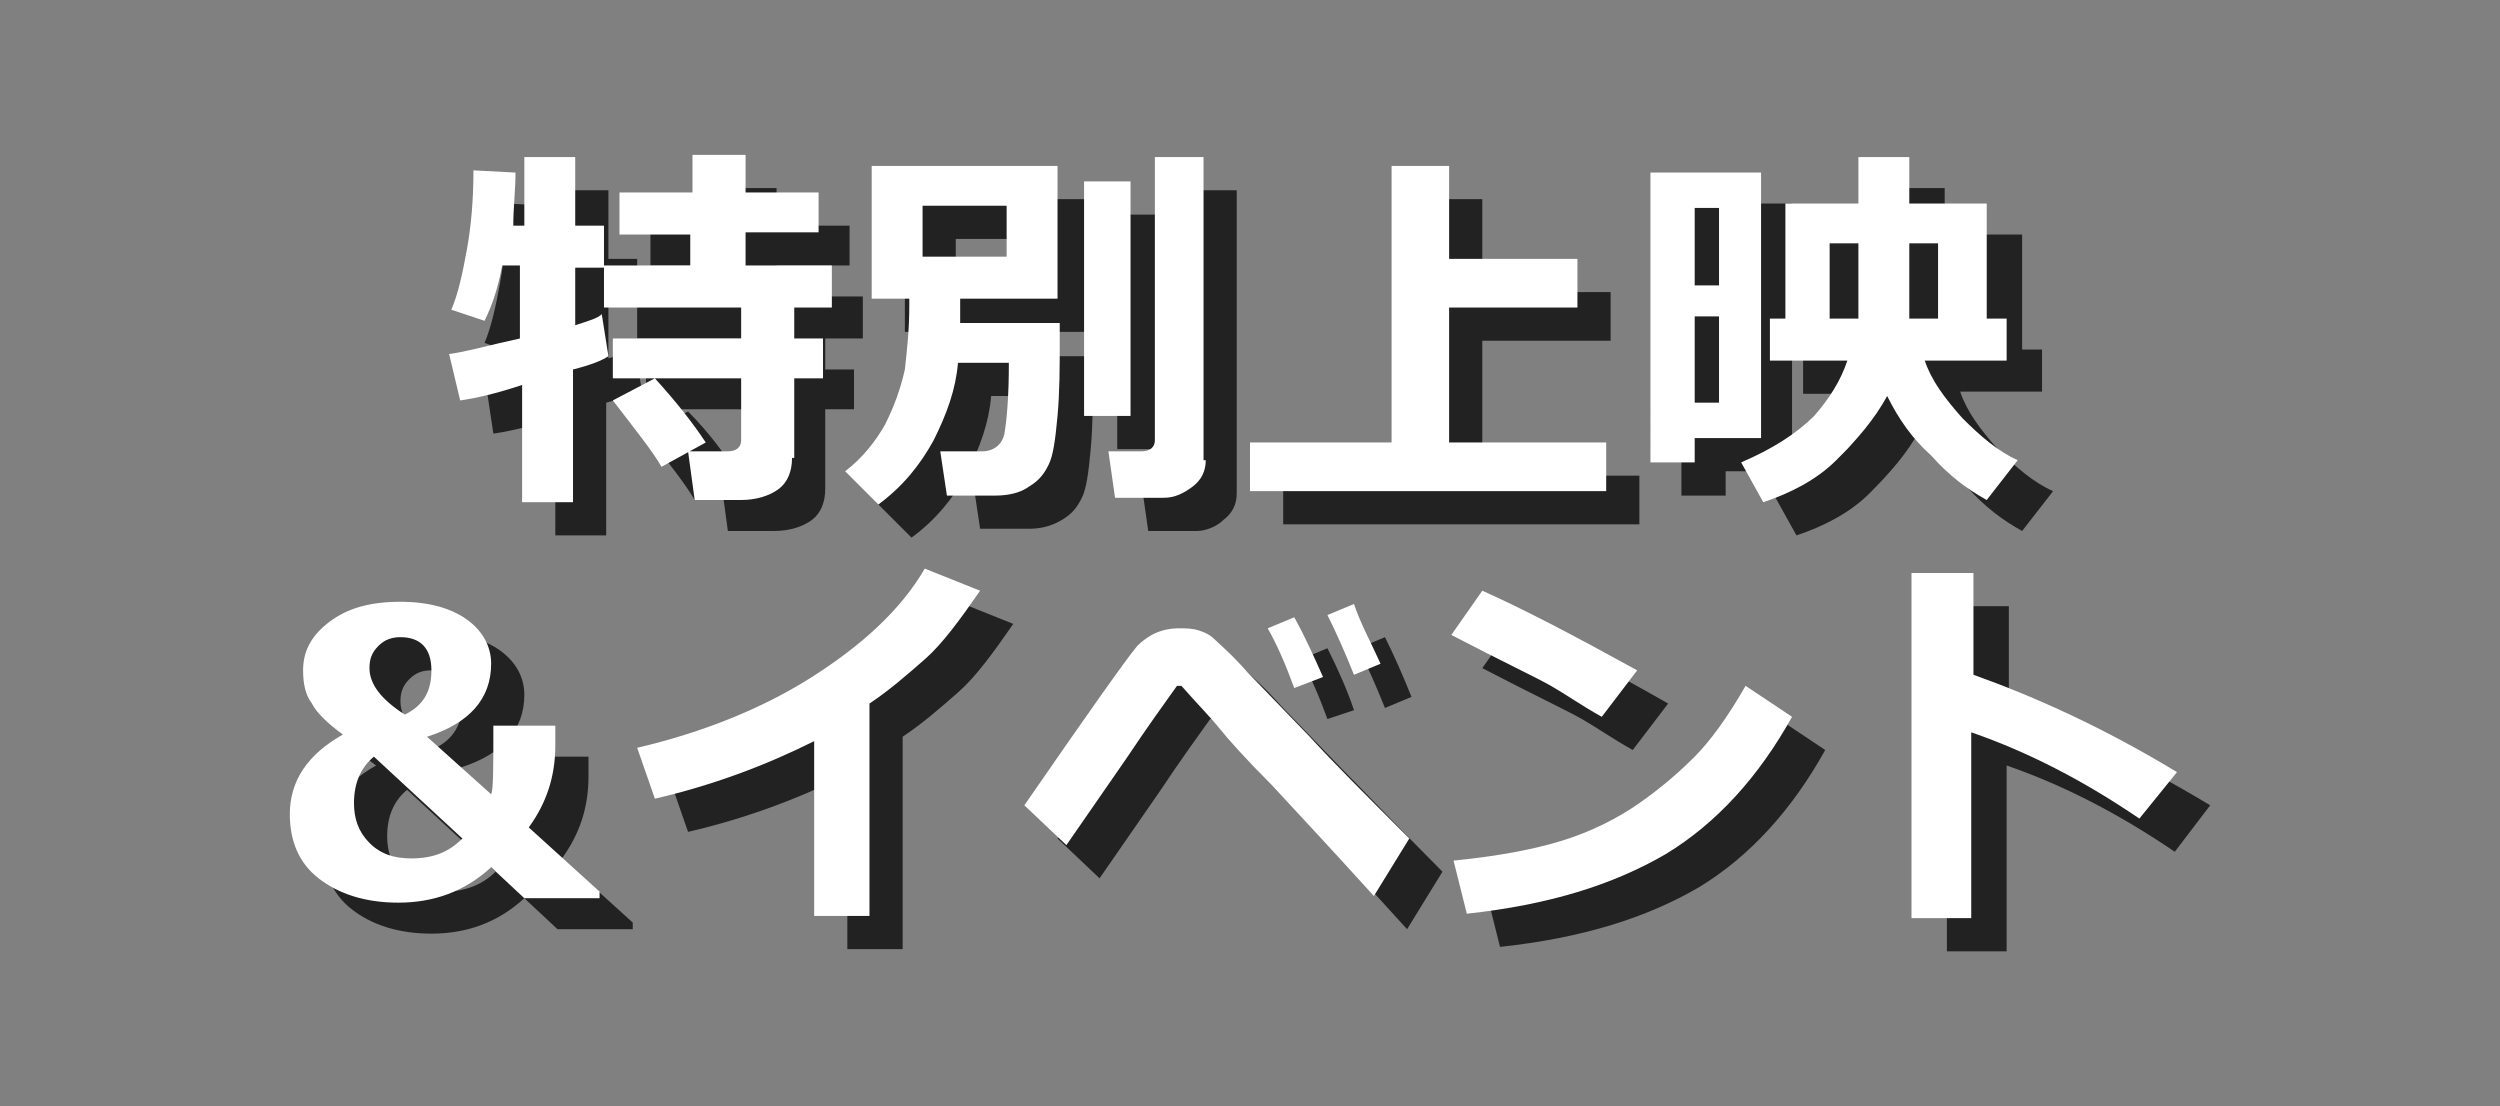 <?xml version="1.0" encoding="utf-8"?>
<!-- Generator: Adobe Illustrator 28.1.0, SVG Export Plug-In . SVG Version: 6.00 Build 0)  -->
<svg version="1.1" id="レイヤー_1" xmlns="http://www.w3.org/2000/svg" xmlns:xlink="http://www.w3.org/1999/xlink" x="0px"
	 y="0px" viewBox="0 0 113 50" style="enable-background:new 0 0 113 50;" xml:space="preserve">
<rect x="0" y="0" width="113" height="50" fill="#808080" stroke="none"/>
<style type="text/css">
	.st0{fill:#222222;}
	.st1{fill:#FFFFFF;}
</style>
<g id="特別上映_x30FB_イベント">
	<g>
		<path class="st0" d="M29,17.6c-0.3,0.2-0.8,0.4-1.6,0.6v6h-2.3v-5.3c-1.2,0.4-2.1,0.6-2.8,0.7L22,17.6c0.8-0.1,1.8-0.4,3.2-0.7
			v-3.3h-0.8c-0.2,1.1-0.5,1.9-0.8,2.5l-1.7-0.6c0.3-0.7,0.5-1.6,0.7-2.7s0.3-2.3,0.3-3.6l1.9,0.1c0,0.8-0.1,1.6-0.1,2.4h0.5V8.6
			h2.3v3.1h1.3v1.9h-1.3v2.6c0.6-0.2,1-0.3,1.2-0.5L29,17.6z M37.3,22.1c0,0.6-0.2,1.1-0.6,1.4s-1,0.5-1.7,0.5h-2.1l-0.3-2.2h1.8
			c0.4,0,0.6-0.2,0.6-0.5v-2.8h-5.8v-1.8H35v-1.4h-6.2v-1.9h3.9V12h-3.3v-1.8h3.3V8.5h2.4v1.7h3.3V12h-3.3v1.4H39v1.9h-1.7v1.4h1.3
			v1.8h-1.3V22.1z M33.4,21.5l-2,1.1c-0.4-0.7-1.2-1.7-2.2-3l1.9-1C32.1,19.6,32.8,20.6,33.4,21.5z"/>
		<path class="st0" d="M44.9,14.9c0,0.3,0,0.7,0,1.2h4.5c0,0.3,0,0.5,0,0.8c0,1.2,0,2.3-0.1,3.4c-0.1,1.1-0.2,1.8-0.4,2.2
			c-0.2,0.4-0.4,0.7-0.9,1s-1,0.4-1.5,0.4h-2.2l-0.3-2h1.9c0.5,0,0.9-0.3,1-0.8c0.1-0.6,0.2-1.6,0.2-3.2h-2.3
			c-0.1,1.2-0.5,2.3-1.1,3.5c-0.6,1.1-1.4,2.1-2.5,2.9l-1.5-1.5c0.8-0.6,1.4-1.4,1.8-2.1c0.4-0.8,0.7-1.6,0.9-2.5
			c0.1-0.9,0.2-1.8,0.2-2.9v-0.3h-1.7V9h8.4v6H44.9z M47,13.1v-2.3h-3.8v2.3H47z M52.6,20.3h-2.1V9.7h2.1V20.3z M55.9,22.3
			c0,0.5-0.2,0.9-0.6,1.2C55,23.8,54.5,24,54.1,24h-2.2l-0.3-2.1h1.5c0.4,0,0.6-0.2,0.6-0.5V8.6h2.2V22.3z"/>
		<path class="st0" d="M74.1,23.7H58v-2.2h6.4V9H67v4.2h5.8v2.2H67v6.1h7.1V23.7z"/>
		<path class="st0" d="M81,21.3h-3v1.1h-2V9.2h5V21.3z M79.2,14.4v-3.5h-1.1v3.5H79.2z M79.2,19.7v-3.9h-1.1v3.9H79.2z M86.8,19.4
			c-0.6,1.1-1.4,2-2.3,2.9s-2.1,1.5-3.3,1.9l-1-1.8c1.4-0.6,2.5-1.3,3.3-2.1c0.7-0.8,1.2-1.6,1.5-2.5h-3.5v-1.9h0.7v-5.2h3.4V8.5
			h2.3v2.1h3.5v5.2h0.9v1.9h-3.7c0.3,0.9,0.9,1.7,1.7,2.6c0.8,0.8,1.6,1.5,2.5,1.9l-1.4,1.8c-0.9-0.5-1.7-1.1-2.5-2
			C87.9,21.3,87.3,20.4,86.8,19.4z M85.5,15.9v-3.4h-1.3v3.4H85.5z M87.8,12.5v3.4h1.3v-3.4H87.8z"/>
		<path class="st1" d="M27.5,16.1c-0.3,0.2-0.8,0.4-1.6,0.6v6h-2.3v-5.3c-1.2,0.4-2.1,0.6-2.8,0.7l-0.5-2.1c0.8-0.1,1.8-0.4,3.2-0.7
			v-3.3h-0.8c-0.2,1.1-0.5,1.9-0.8,2.5L20.4,14c0.3-0.7,0.5-1.6,0.7-2.7s0.3-2.3,0.3-3.6l1.9,0.1c0,0.8-0.1,1.6-0.1,2.4h0.5V7.1H26
			v3.1h1.3v1.9H26v2.6c0.6-0.2,1-0.3,1.2-0.5L27.5,16.1z M35.8,20.7c0,0.6-0.2,1.1-0.6,1.4c-0.4,0.3-1,0.5-1.7,0.5h-2.1l-0.3-2.2
			h1.8c0.4,0,0.6-0.2,0.6-0.5v-2.8h-5.8v-1.8h5.8v-1.4h-6.2V12h3.9v-1.4H28V8.7h3.3V7h2.4v1.7h3.3v1.8h-3.3V12h3.9v1.9h-1.7v1.4h1.3
			v1.8h-1.3V20.7z M31.9,20l-2,1.1c-0.4-0.7-1.2-1.7-2.2-3l1.9-1C30.6,18.2,31.3,19.1,31.9,20z"/>
		<path class="st1" d="M43.4,13.4c0,0.3,0,0.7,0,1.2h4.5c0,0.3,0,0.5,0,0.8c0,1.2,0,2.3-0.1,3.4c-0.1,1.1-0.2,1.8-0.4,2.2
			c-0.2,0.4-0.4,0.7-0.9,1c-0.4,0.3-1,0.4-1.5,0.4h-2.2l-0.3-2h1.9c0.5,0,0.9-0.3,1-0.8c0.1-0.6,0.2-1.6,0.2-3.2h-2.3
			c-0.1,1.2-0.5,2.3-1.1,3.5c-0.6,1.1-1.4,2.1-2.5,2.9l-1.5-1.5c0.8-0.6,1.4-1.4,1.8-2.1c0.4-0.8,0.7-1.6,0.9-2.5
			c0.1-0.9,0.2-1.8,0.2-2.9v-0.3h-1.7v-6h8.4v6H43.4z M45.5,11.6V9.3h-3.8v2.3H45.5z M51.1,18.8H49V8.2h2.1V18.8z M54.5,20.8
			c0,0.5-0.2,0.9-0.6,1.2c-0.4,0.3-0.8,0.5-1.3,0.5h-2.2l-0.3-2.1h1.5c0.4,0,0.6-0.2,0.6-0.5V7.1h2.2V20.8z"/>
		<path class="st1" d="M72.6,22.2H56.5V20h6.4V7.5h2.6v4.2h5.8v2.2h-5.8V20h7.1V22.2z"/>
		<path class="st1" d="M79.6,19.8h-3v1.1h-2V7.8h5V19.8z M77.7,12.9V9.4h-1.1v3.5H77.7z M77.7,18.2v-3.9h-1.1v3.9H77.7z M85.3,17.9
			c-0.6,1.1-1.4,2-2.3,2.9s-2.1,1.5-3.3,1.9l-1-1.8c1.4-0.6,2.5-1.3,3.3-2.1c0.7-0.8,1.2-1.6,1.5-2.5h-3.5v-1.9h0.7V9.2H84V7.1h2.3
			v2.1h3.5v5.2h0.9v1.9h-3.7c0.3,0.9,0.9,1.7,1.7,2.6c0.8,0.8,1.6,1.5,2.5,1.9l-1.4,1.8c-0.9-0.5-1.7-1.1-2.5-2
			C86.4,19.8,85.8,18.9,85.3,17.9z M84,14.4V11h-1.3v3.4H84z M86.3,11v3.4h1.3V11H86.3z"/>
	</g>
	<g>
		<path class="st0" d="M28.6,42h-3.4l-1.5-1.4c-1.2,1.1-2.6,1.6-4.2,1.6c-1.5,0-2.7-0.4-3.6-1.1c-0.9-0.7-1.3-1.7-1.3-2.9
			c0-1.5,0.8-2.7,2.4-3.6c-0.7-0.5-1.2-1-1.4-1.4c-0.3-0.4-0.4-0.9-0.4-1.5c0-0.9,0.4-1.6,1.2-2.2c0.8-0.6,1.8-0.9,3.2-0.9
			c1.3,0,2.3,0.3,3,0.8c0.7,0.5,1.1,1.2,1.1,2c0,1.6-1,2.7-2.9,3.3l2.9,2.6c0.1-0.2,0.1-1.2,0.1-3.1h2.8v0.9c0,1.4-0.4,2.6-1.2,3.7
			l3.2,2.9V42z M22.4,39.4l-4-3.7c-0.6,0.5-0.9,1.2-0.9,2.1c0,0.7,0.2,1.3,0.7,1.8c0.5,0.5,1.1,0.7,1.9,0.7
			C21,40.3,21.8,40,22.4,39.4z M20.9,31.8c0-1-0.5-1.5-1.4-1.5c-0.4,0-0.7,0.1-1,0.4c-0.3,0.3-0.4,0.6-0.4,1c0,0.7,0.5,1.4,1.6,2.1
			C20.5,33.4,20.9,32.7,20.9,31.8z"/>
		<path class="st0" d="M41,42.9h-2.7V35c-2.2,1.1-4.6,2-7.2,2.6l-0.8-2.3c3-0.7,5.7-1.8,7.9-3.2c2.3-1.4,4-3,5.1-4.9l2.5,1
			c-0.9,1.3-1.7,2.4-2.5,3.1c-0.8,0.7-1.6,1.4-2.5,2V42.9z"/>
		<path class="st0" d="M65.2,39.4L63.6,42c-1.9-2.1-3.4-3.7-4.6-5c-1.2-1.2-2-2.1-2.4-2.6s-1-1.1-1.7-1.9c0,0-0.1,0-0.1,0
			c0,0-0.1,0-0.1,0c-0.5,0.7-1.3,1.8-2.3,3.3l-2.7,3.9l-1.9-1.8c2.9-4.2,4.6-6.6,5.1-7.2c0.5-0.5,1.1-0.8,1.9-0.8
			c0.3,0,0.6,0,0.9,0.1c0.3,0.1,0.5,0.2,0.7,0.4s0.7,0.6,1.5,1.5l2.8,2.9C61.7,35.8,63.2,37.4,65.2,39.4z M61.2,32.1L60,32.5
			c-0.4-1.1-0.8-2-1.2-2.7l1.2-0.5C60.5,30.3,60.9,31.2,61.2,32.1z M63.8,31.5l-1.2,0.5c-0.4-1-0.8-1.9-1.2-2.7l1.2-0.5
			C63,29.6,63.4,30.5,63.8,31.5z"/>
		<path class="st0" d="M75.4,31.8l-1.6,2.1c-0.9-0.5-1.6-1-2.3-1.4s-2.2-1.1-4.5-2.3l1.4-2C70.3,29,72.6,30.2,75.4,31.8z M82.5,33.9
			c-1.5,2.7-3.4,4.8-5.7,6.2c-2.4,1.4-5.3,2.3-9,2.7l-0.6-2.4c2-0.2,3.6-0.5,4.9-0.9c1.3-0.4,2.5-1,3.5-1.7s1.8-1.4,2.5-2.1
			s1.5-1.8,2.3-3.2L82.5,33.9z"/>
		<path class="st0" d="M99.9,36.4l-1.6,2.1c-2.5-1.7-5-3-7.6-3.9V43h-2.7V27.4h2.8V32C93.5,33,96.6,34.4,99.9,36.4z"/>
		<path class="st1" d="M27.1,40.6h-3.4l-1.5-1.4c-1.2,1.1-2.6,1.6-4.2,1.6c-1.5,0-2.7-0.4-3.6-1.1c-0.9-0.7-1.3-1.7-1.3-2.9
			c0-1.5,0.8-2.7,2.4-3.6c-0.7-0.5-1.2-1-1.4-1.4c-0.3-0.4-0.4-0.9-0.4-1.5c0-0.9,0.4-1.6,1.2-2.2s1.8-0.9,3.2-0.9
			c1.3,0,2.3,0.3,3,0.8c0.7,0.5,1.1,1.2,1.1,2c0,1.6-1,2.7-2.9,3.3l2.9,2.6c0.1-0.2,0.1-1.2,0.1-3.1h2.8v0.9c0,1.4-0.4,2.6-1.2,3.7
			l3.2,2.9V40.6z M20.9,37.9l-4-3.7c-0.6,0.5-0.9,1.2-0.9,2.1c0,0.7,0.2,1.3,0.7,1.8c0.5,0.5,1.1,0.7,1.9,0.7
			C19.6,38.8,20.3,38.5,20.9,37.9z M19.5,30.3c0-1-0.5-1.5-1.4-1.5c-0.4,0-0.7,0.1-1,0.4c-0.3,0.3-0.4,0.6-0.4,1
			c0,0.7,0.5,1.4,1.6,2.1C19.1,31.9,19.5,31.3,19.5,30.3z"/>
		<path class="st1" d="M39.5,41.4h-2.7v-7.9c-2.2,1.1-4.6,2-7.2,2.6l-0.8-2.3c3-0.7,5.7-1.8,7.9-3.2s4-3,5.1-4.9l2.5,1
			c-0.9,1.3-1.7,2.4-2.5,3.1c-0.8,0.7-1.6,1.4-2.5,2V41.4z"/>
		<path class="st1" d="M63.7,37.9l-1.6,2.6c-1.9-2.1-3.4-3.7-4.6-5c-1.2-1.2-2-2.1-2.4-2.6s-1-1.1-1.7-1.9c0,0-0.1,0-0.1,0
			c0,0-0.1,0-0.1,0c-0.5,0.7-1.3,1.8-2.3,3.3l-2.7,3.9l-1.9-1.8c2.9-4.2,4.6-6.6,5.1-7.2c0.5-0.5,1.1-0.8,1.9-0.8
			c0.3,0,0.6,0,0.9,0.1c0.3,0.1,0.5,0.2,0.7,0.4c0.2,0.2,0.7,0.6,1.5,1.5l2.8,2.9C60.2,34.4,61.7,35.9,63.7,37.9z M59.8,30.6
			l-1.3,0.5c-0.4-1.1-0.8-2-1.2-2.7l1.2-0.5C59,28.8,59.4,29.7,59.8,30.6z M62.4,30l-1.2,0.5c-0.4-1-0.8-1.9-1.2-2.7l1.2-0.5
			C61.5,28.2,62,29.1,62.4,30z"/>
		<path class="st1" d="M74,30.3l-1.6,2.1c-0.9-0.5-1.6-1-2.3-1.4c-0.7-0.4-2.2-1.1-4.5-2.3l1.4-2C68.8,27.5,71.1,28.7,74,30.3z
			 M81,32.4c-1.5,2.7-3.4,4.8-5.7,6.2c-2.4,1.4-5.3,2.3-9,2.7l-0.6-2.4c2-0.2,3.6-0.5,4.9-0.9c1.3-0.4,2.5-1,3.5-1.7
			c1-0.7,1.8-1.4,2.5-2.1c0.7-0.7,1.5-1.8,2.3-3.2L81,32.4z"/>
		<path class="st1" d="M98.4,34.9L96.7,37c-2.5-1.7-5-3-7.6-3.9v8.4h-2.7V25.9h2.8v4.6C92,31.5,95.1,32.9,98.4,34.9z"/>
	</g>
</g>
</svg>
